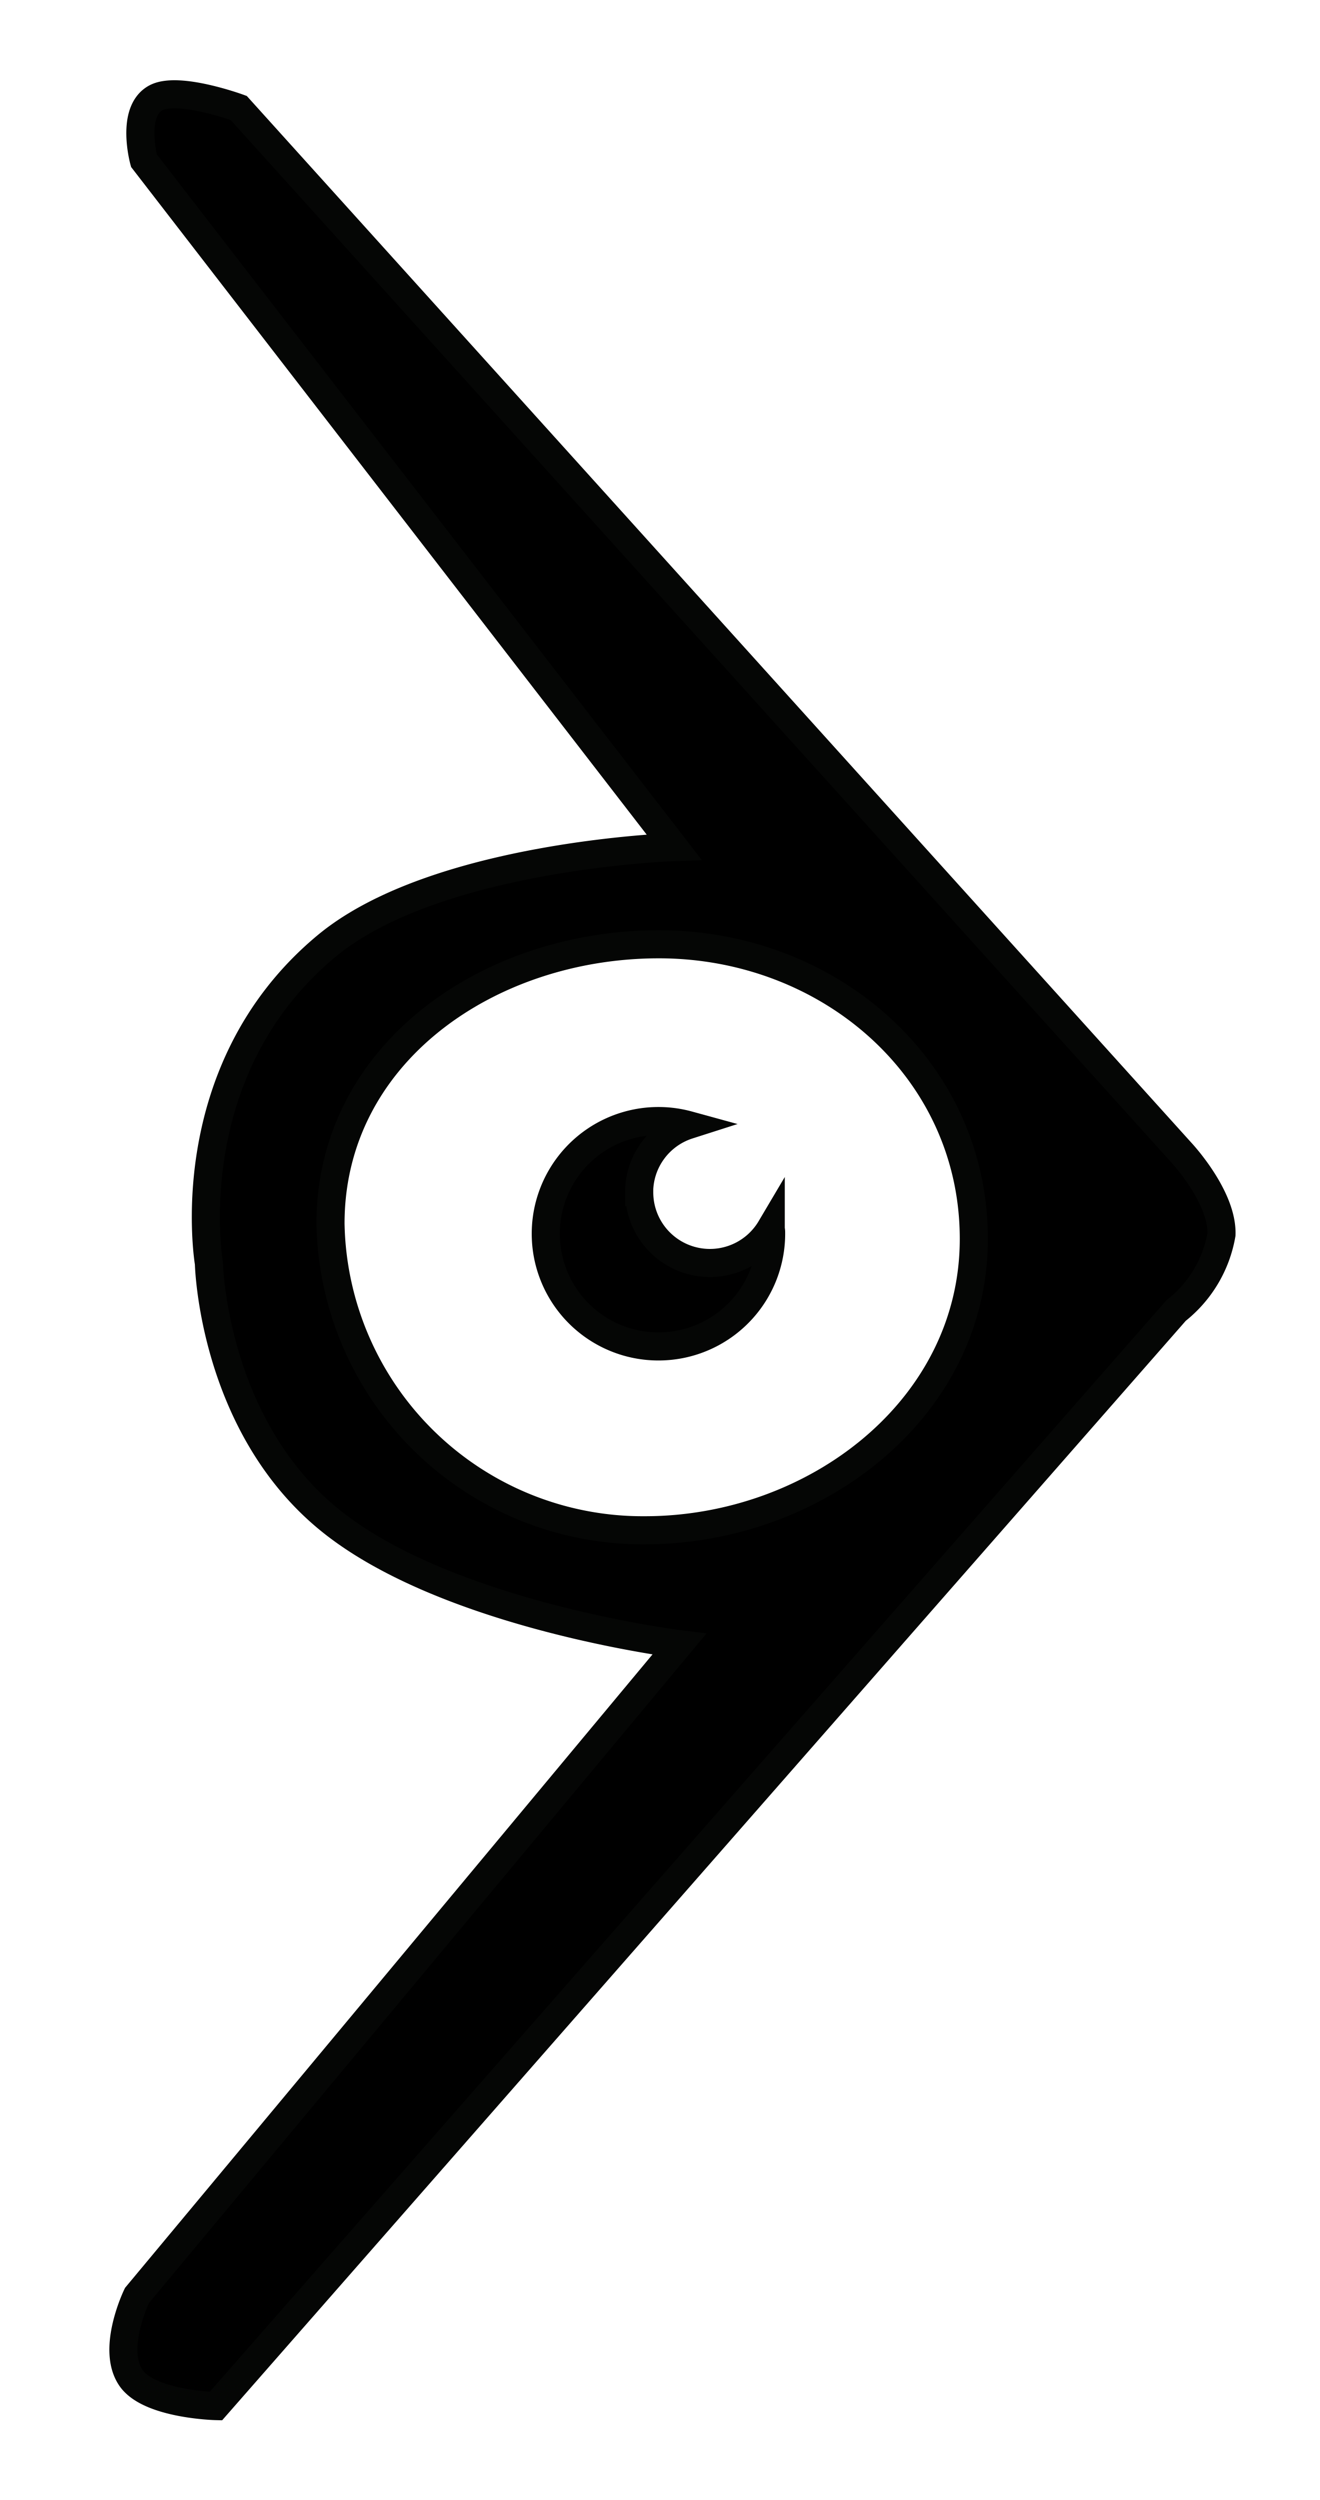 <?xml version="1.0" encoding="UTF-8"?>
<svg data-bbox="4.394 3.357 39.099 82.299" viewBox="0 0 47 89" height="89" width="47" xmlns="http://www.w3.org/2000/svg" data-type="ugc">
    <g>
        <path d="m41.875 46.656-34.187 39s-2.345-.056-3.012-.986c-.735-1.029.2-2.951.2-2.951l19.312-23.188s-8.24-1.014-12.435-4.41-4.315-9.152-4.315-9.152-1.174-6.837 4.192-11.293c3.9-3.238 12.37-3.52 12.37-3.52L5.125 5.719s-.477-1.735.415-2.23c.79-.439 2.96.355 2.96.355l33.563 37.187s1.474 1.577 1.429 2.917a4.4 4.4 0 0 1-1.617 2.708ZM23.46 33.616c-6.056 0-11.692 3.89-11.692 9.946a11.118 11.118 0 0 0 11.193 10.915c6.056 0 11.713-4.316 11.713-10.372S29.516 33.616 23.46 33.616Zm-.7 8.822a2.517 2.517 0 0 0 4.683 1.289c0 .042.013.082.013.125a4.012 4.012 0 1 1-2.95-3.8 2.516 2.516 0 0 0-1.749 2.386Z" stroke="#050605" fill-rule="evenodd"/>
    </g>
</svg>
